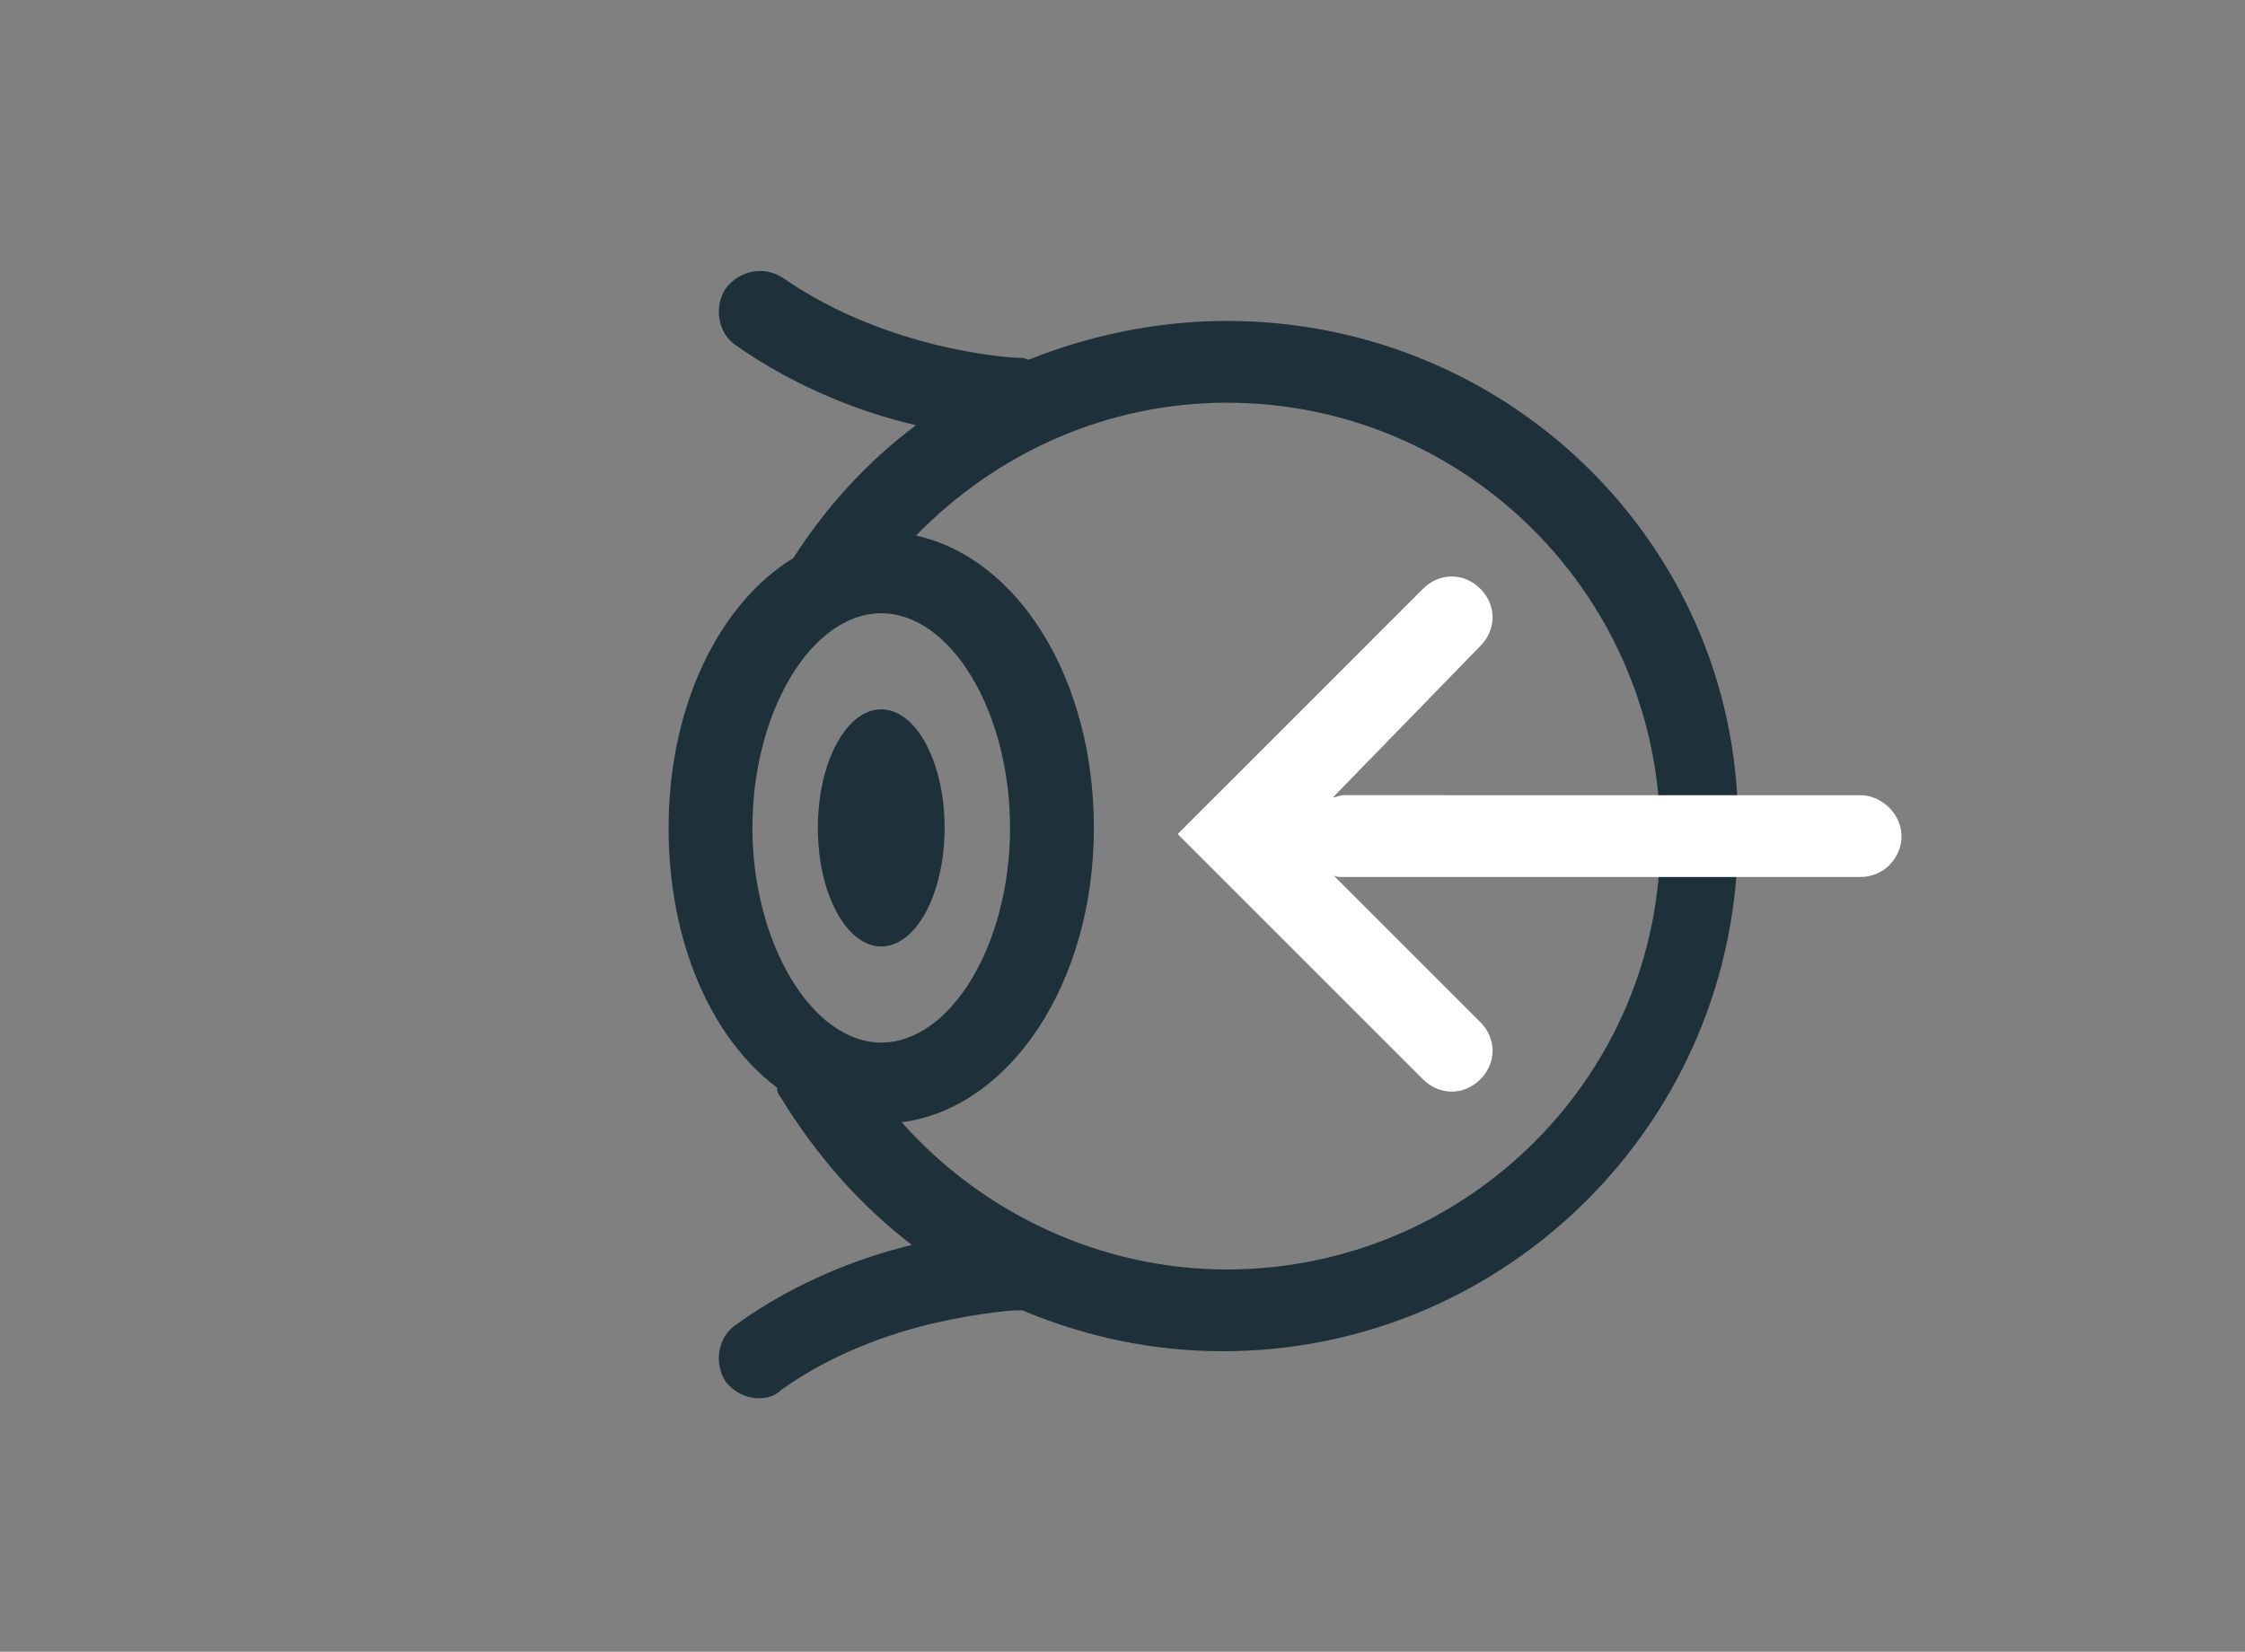 <?xml version="1.0" encoding="utf-8"?>
<!-- Generator: Adobe Illustrator 22.1.0, SVG Export Plug-In . SVG Version: 6.00 Build 0)  -->
<svg version="1.1" id="Layer_1" xmlns="http://www.w3.org/2000/svg" xmlns:xlink="http://www.w3.org/1999/xlink" x="0px" y="0px"
	 viewBox="0 0 109.8 80.8" style="enable-background:new 0 0 109.8 80.8;" xml:space="preserve">
<rect x="0" y="0" width="109.8" height="80.8" fill="#808080" stroke="none"/>
<style type="text/css">
	.st0{fill:#1E3039;}
	.st1{fill:#FFFFFF;}
</style>
<g>
	<path class="st0" d="M60,15.7c-3.4,0-6.7,0.7-9.7,1.9c-0.2-0.1-0.4-0.1-0.6-0.1c-0.1,0-6.2-0.3-11.4-3.9c-0.9-0.6-2.1-0.4-2.8,0.5
		c-0.6,0.9-0.4,2.2,0.5,2.8c3,2.1,6.2,3.3,8.8,3.9c-2.4,1.8-4.4,4-6,6.5c-3.6,2.2-6.1,7.2-6.1,13.2c0,5.6,2.1,10.3,5.3,12.7
		c0,0.2,0.1,0.4,0.2,0.5c1.7,2.8,3.9,5.3,6.4,7.2c-2.5,0.6-5.7,1.8-8.6,3.9c-0.9,0.6-1.1,1.9-0.5,2.8c0.4,0.5,1,0.8,1.6,0.8
		c0.4,0,0.8-0.1,1.1-0.4c2.5-1.8,5.4-2.8,7.6-3.3c2.2-0.5,3.8-0.6,3.8-0.6c0.1,0,0.3,0,0.4,0h0c3.1,1.3,6.4,2,9.8,2
		c13.9,0,25.2-11.3,25.2-25.2C85.3,27,74,15.7,60,15.7z M36.8,40.5c0-5.7,2.9-10.5,6.3-10.5c3.4,0,6.3,4.8,6.3,10.5S46.5,51,43.1,51
		C39.7,51,36.8,46.1,36.8,40.5z M60,62.1c-6.1,0-11.9-2.7-15.9-7.2c5.3-0.7,9.4-6.8,9.4-14.4c0-7.3-3.7-13.2-8.7-14.3
		c4-4.1,9.4-6.5,15.2-6.5c11.7,0,21.2,9.5,21.2,21.2C81.3,52.6,71.7,62.1,60,62.1z"/>
</g>
<g>
	<ellipse class="st0" cx="43.1" cy="40.5" rx="3.1" ry="5.8"/>
</g>
<g>
	<g>
		<path class="st1" d="M93,40.9c0,1.1-0.9,2-2,2H65.7c-0.2,0-0.4,0-0.5-0.1l7.2,7.2c0.8,0.8,0.8,2,0,2.8c-0.4,0.4-0.9,0.6-1.4,0.6
			c-0.5,0-1-0.2-1.4-0.6l-12-12l12-12c0.8-0.8,2-0.8,2.8,0c0.8,0.8,0.8,2,0,2.8L65.2,39c0.2,0,0.3-0.1,0.5-0.1H91
			C92,38.9,93,39.8,93,40.9z"/>
	</g>
</g>
</svg>
